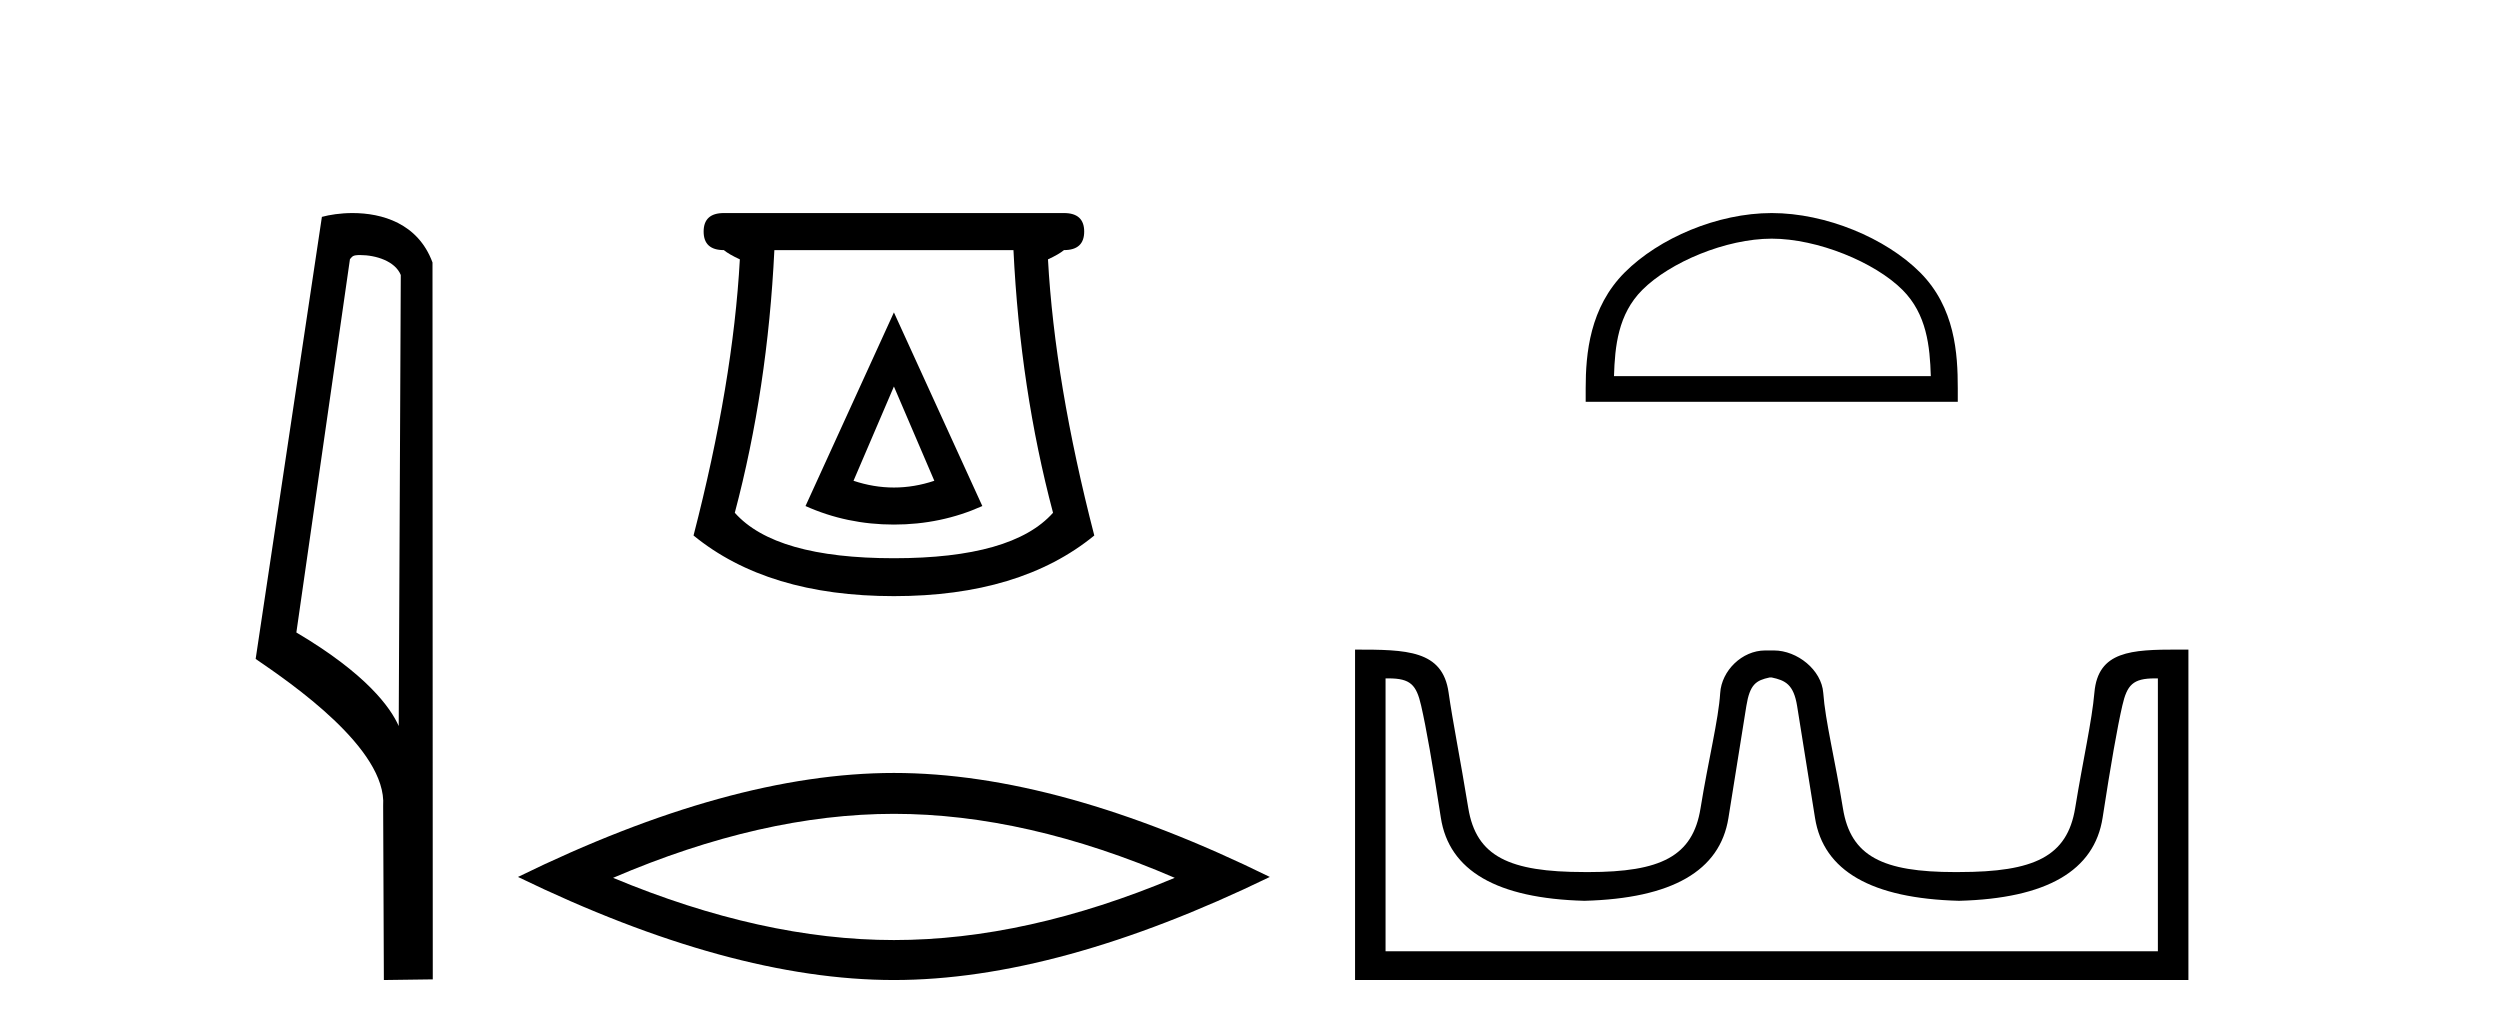 <?xml version='1.0' encoding='UTF-8' standalone='yes'?><svg xmlns='http://www.w3.org/2000/svg' xmlns:xlink='http://www.w3.org/1999/xlink' width='99.0' height='41.0' ><path d='M 14.259 10.1 C 14.884 10.1 15.648 10.34 15.871 10.89 L 15.789 28.751 L 15.789 28.751 C 15.473 28.034 14.531 26.699 11.736 25.046 L 13.858 10.263 C 13.958 10.157 13.955 10.1 14.259 10.1 ZM 15.789 28.751 L 15.789 28.751 C 15.789 28.751 15.789 28.751 15.789 28.751 L 15.789 28.751 L 15.789 28.751 ZM 13.962 8.437 C 13.484 8.437 13.053 8.505 12.747 8.588 L 10.124 26.094 C 11.512 27.044 15.325 29.648 15.173 31.91 L 15.201 38.809 L 17.138 38.783 L 17.127 10.393 C 16.551 8.837 15.12 8.437 13.962 8.437 Z' style='fill:#000000;stroke:none' /><path d='M 35.399 15.305 L 36.999 19.039 Q 36.199 19.306 35.399 19.306 Q 34.599 19.306 33.799 19.039 L 35.399 15.305 ZM 35.399 12.371 L 31.898 20.039 Q 33.532 20.773 35.399 20.773 Q 37.266 20.773 38.9 20.039 L 35.399 12.371 ZM 40.133 9.904 Q 40.4 15.405 41.7 20.306 Q 40.1 22.106 35.399 22.106 Q 30.698 22.106 29.098 20.306 Q 30.398 15.405 30.665 9.904 ZM 28.664 8.437 Q 27.864 8.437 27.864 9.17 Q 27.864 9.904 28.664 9.904 Q 28.864 10.07 29.298 10.271 Q 29.031 15.138 27.464 21.206 Q 30.398 23.607 35.399 23.607 Q 40.4 23.607 43.334 21.206 Q 41.767 15.138 41.5 10.271 Q 41.934 10.07 42.134 9.904 Q 42.934 9.904 42.934 9.17 Q 42.934 8.437 42.134 8.437 Z' style='fill:#000000;stroke:none' /><path d='M 35.399 32.228 Q 40.643 32.228 46.52 34.762 Q 40.643 37.226 35.399 37.226 Q 30.19 37.226 24.278 34.762 Q 30.19 32.228 35.399 32.228 ZM 35.399 30.609 Q 28.924 30.609 20.512 34.727 Q 28.924 38.809 35.399 38.809 Q 41.874 38.809 50.285 34.727 Q 41.91 30.609 35.399 30.609 Z' style='fill:#000000;stroke:none' /><path d='M 70.16 9.451 C 71.973 9.451 74.241 10.382 75.339 11.48 C 76.299 12.44 76.425 13.713 76.46 14.896 L 63.914 14.896 C 63.95 13.713 64.075 12.44 65.036 11.48 C 66.133 10.382 68.348 9.451 70.16 9.451 ZM 70.16 8.437 C 68.011 8.437 65.697 9.43 64.341 10.786 C 62.951 12.176 62.793 14.007 62.793 15.377 L 62.793 15.911 L 77.528 15.911 L 77.528 15.377 C 77.528 14.007 77.423 12.176 76.033 10.786 C 74.677 9.43 72.31 8.437 70.16 8.437 Z' style='fill:#000000;stroke:none' /><path d='M 70.16 26.828 C 70.692 26.943 71.027 27.093 71.166 27.959 C 71.304 28.826 71.541 30.305 71.876 32.397 C 72.211 34.488 74.112 35.58 77.579 35.672 C 81.045 35.58 82.94 34.482 83.264 32.379 C 83.587 30.276 83.847 28.797 84.044 27.942 C 84.232 27.123 84.462 26.864 85.334 26.864 C 85.372 26.864 85.412 26.864 85.452 26.865 L 85.452 37.67 L 54.868 37.67 L 54.868 26.865 C 54.909 26.864 54.949 26.864 54.987 26.864 C 55.859 26.864 56.089 27.123 56.277 27.942 C 56.474 28.797 56.734 30.276 57.057 32.379 C 57.381 34.482 59.276 35.58 62.742 35.672 C 66.209 35.58 68.109 34.488 68.445 32.397 C 68.78 30.305 69.017 28.826 69.155 27.959 C 69.294 27.093 69.544 26.943 70.075 26.828 ZM 86.245 25.723 C 84.403 25.723 83.083 25.78 82.939 27.422 C 82.839 28.567 82.489 30.08 82.177 31.998 C 81.865 33.916 80.56 34.533 77.579 34.533 C 77.525 34.534 77.472 34.534 77.419 34.534 C 74.551 34.534 73.287 33.91 72.981 32.015 C 72.669 30.086 72.281 28.554 72.201 27.44 C 72.135 26.528 71.17 25.758 70.246 25.758 L 69.904 25.758 C 68.98 25.758 68.176 26.563 68.12 27.44 C 68.053 28.504 67.652 30.086 67.34 32.015 C 67.034 33.91 65.77 34.534 62.902 34.534 C 62.849 34.534 62.796 34.534 62.742 34.533 C 59.761 34.533 58.456 33.916 58.144 31.998 C 57.832 30.08 57.525 28.562 57.364 27.422 C 57.127 25.74 55.694 25.724 53.66 25.724 L 53.66 38.809 L 86.661 38.809 L 86.661 25.724 C 86.519 25.724 86.381 25.723 86.245 25.723 Z' style='fill:#000000;stroke:none' /></svg>